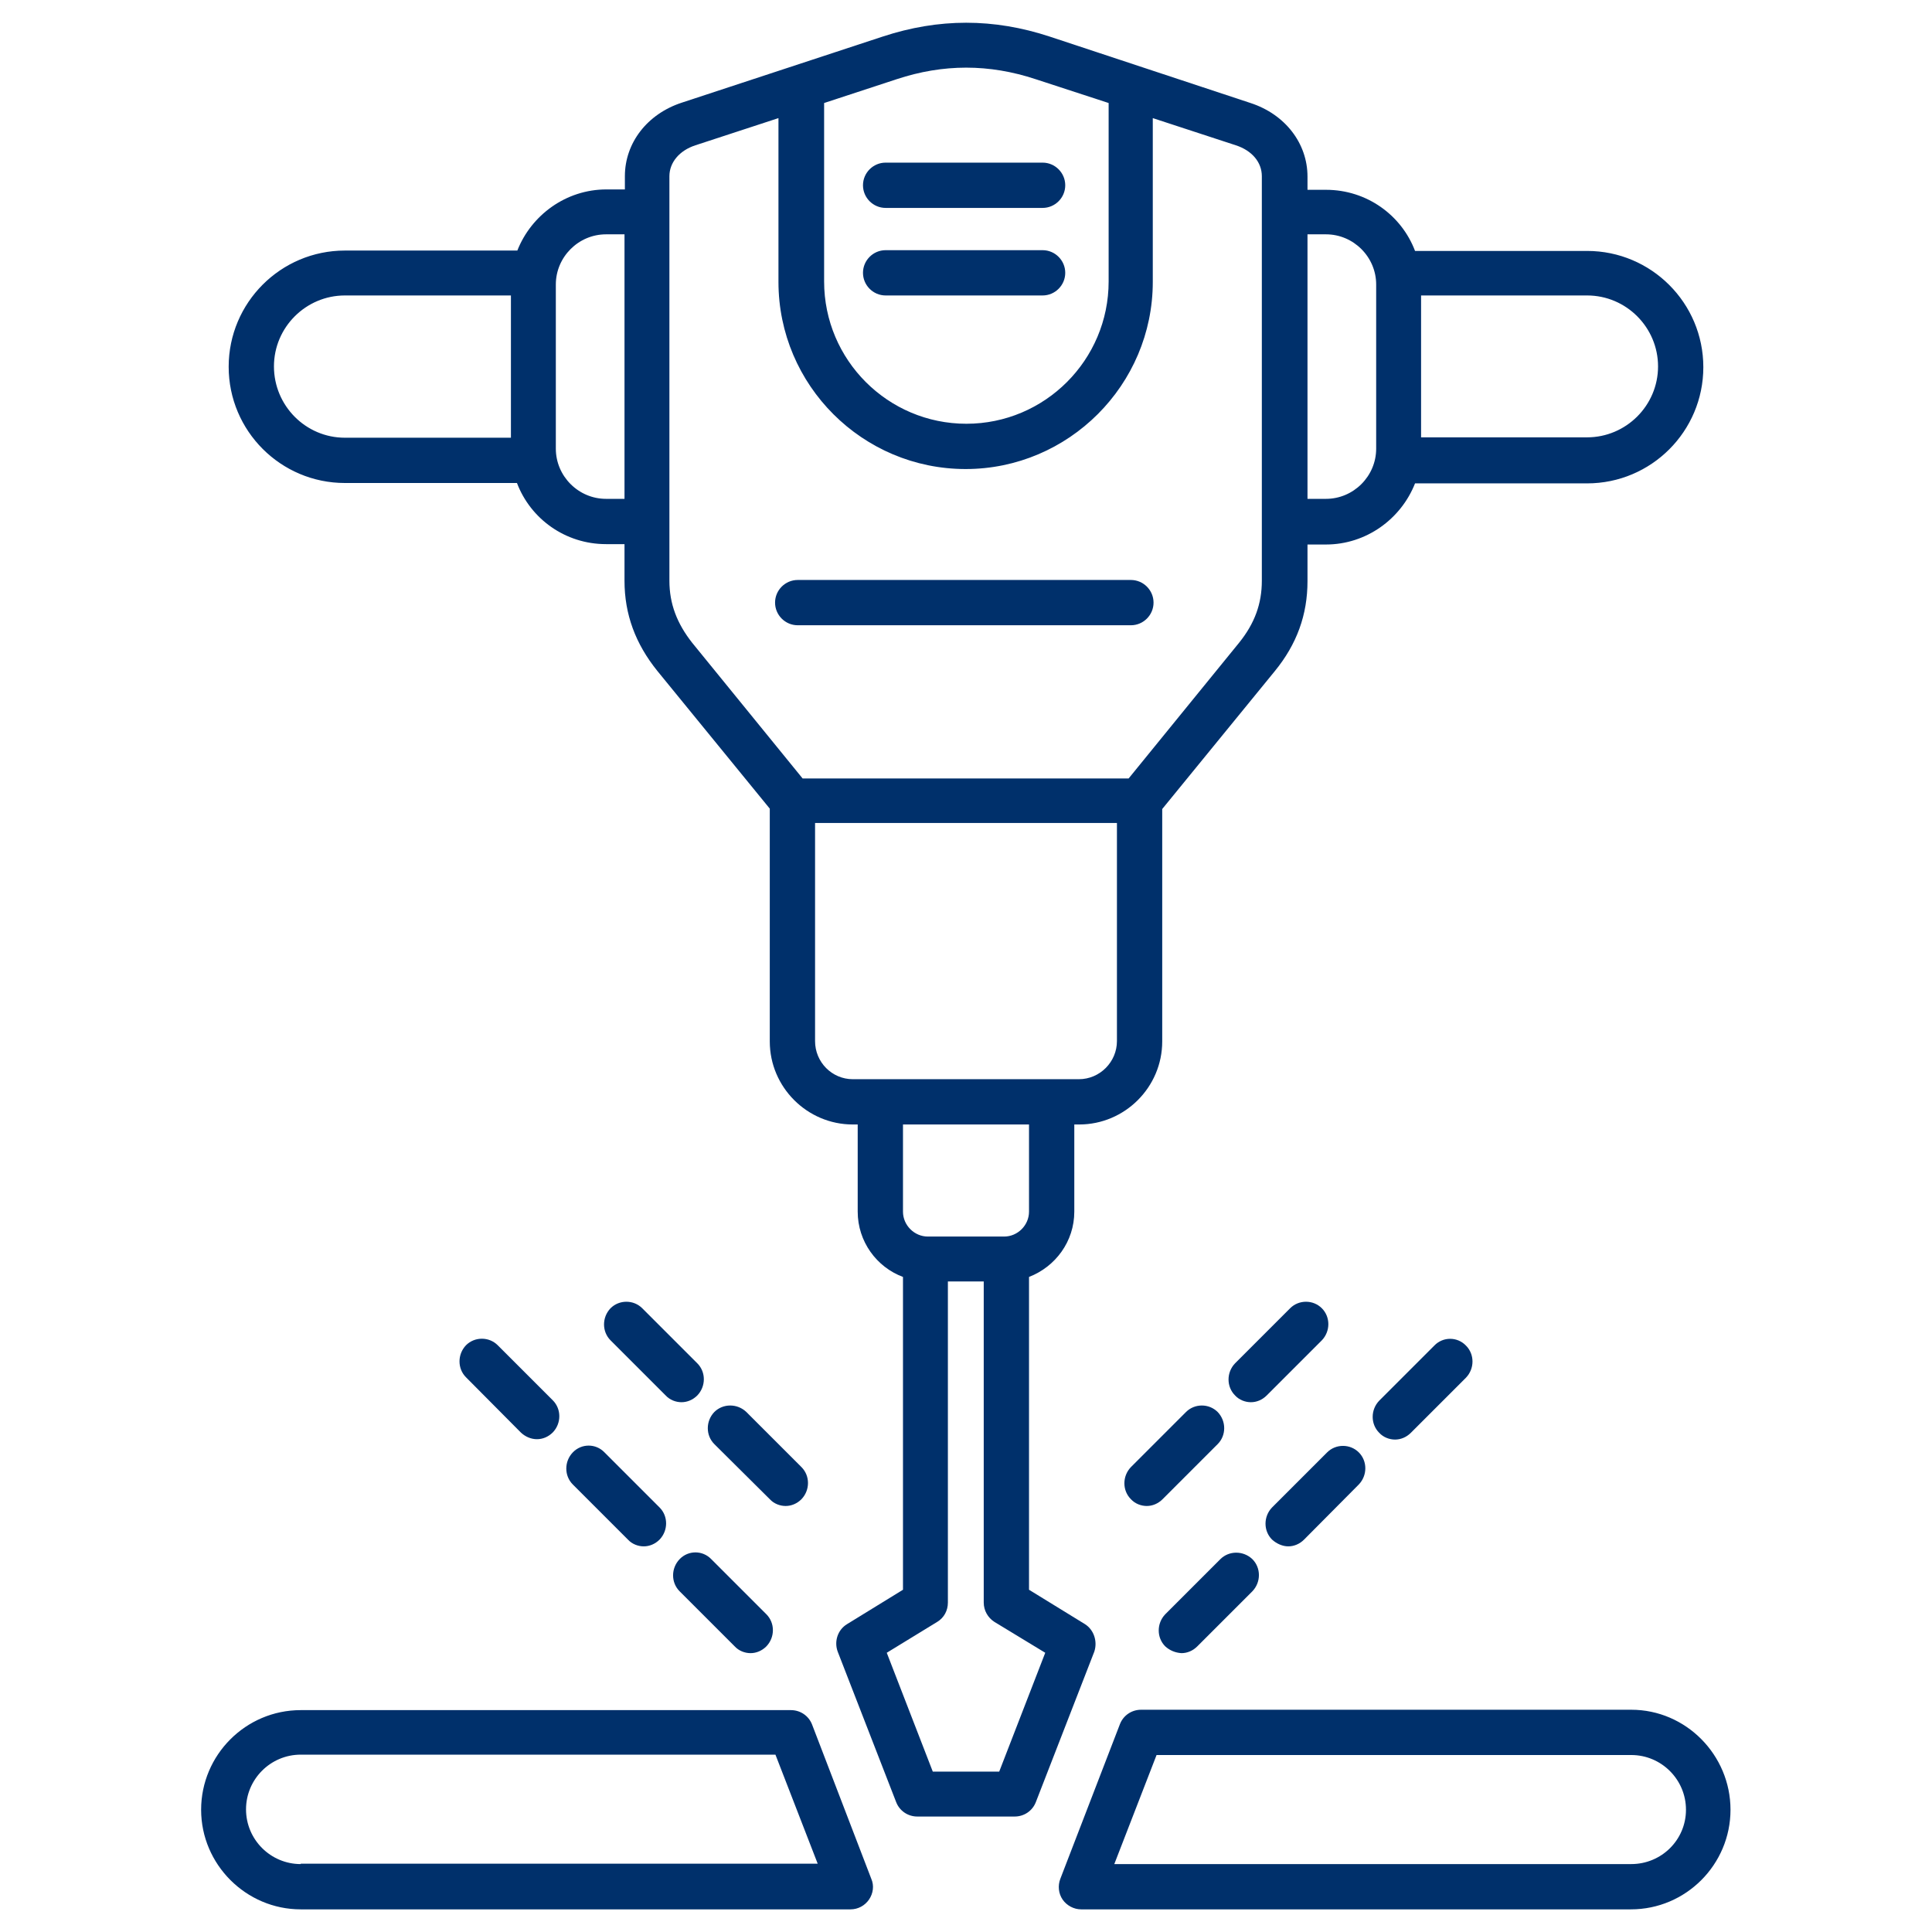 <?xml version="1.0" encoding="UTF-8"?>
<!-- Generator: Adobe Illustrator 24.0.2, SVG Export Plug-In . SVG Version: 6.00 Build 0)  -->
<svg xmlns="http://www.w3.org/2000/svg" xmlns:xlink="http://www.w3.org/1999/xlink" version="1.1" id="Layer_1" x="0px" y="0px" viewBox="0 0 512 512" style="enable-background:new 0 0 512 512;" xml:space="preserve">
<style type="text/css">
	.st0{fill:#00306B;}
</style>
<path class="st0" d="M287.5,430.4l-14.8-9.1v-82.9c7-2.7,12-9.4,12-17.3V298h1.3c12.1,0,22-9.9,22-22v-61.6l29.8-36.5  c5.9-7.2,8.7-15,8.7-23.9v-9.7h4.9c10.7,0,19.9-6.8,23.6-16.2h45.6c17,0,30.8-13.8,30.8-30.8s-13.8-30.8-30.8-30.8H375  c-3.6-9.5-12.8-16.2-23.6-16.2h-4.9v-3.5c0-8.8-5.9-16.5-15.1-19.5L278.2,9.7c-14.9-4.9-29.4-4.9-44.3,0l-53.2,17.5  c-9.2,3-15.1,10.7-15.1,19.5v3.5h-4.9c-10.7,0-19.9,6.8-23.6,16.2H91.4c-17,0-30.8,13.8-30.8,30.8s13.8,30.8,30.8,30.8H137  c3.6,9.5,12.8,16.2,23.6,16.2h4.9v9.7c0,8.9,2.9,16.7,8.7,23.9l29.8,36.5V276c0,12.1,9.9,22,22,22h1.3v23.1c0,7.9,5,14.7,12,17.3  v82.9l-14.8,9.1c-2.5,1.5-3.5,4.6-2.5,7.3l15.5,39.9c0.9,2.3,3.1,3.8,5.6,3.8h25.8c2.5,0,4.7-1.5,5.6-3.8l15.5-39.9  C290.9,435,289.9,431.9,287.5,430.4L287.5,430.4z M439.4,97.1c0,10.4-8.5,18.8-18.8,18.8h-44V78.3h44  C431,78.3,439.4,86.8,439.4,97.1z M351.4,62.1c7.3,0,13.3,6,13.3,13.3v43.5c0,7.3-6,13.3-13.3,13.3h-4.9V62.1H351.4z M237.6,21  c12.4-4.1,24.5-4.1,36.9,0l19.3,6.3v47.3c0,20.8-16.9,37.7-37.7,37.7s-37.7-16.9-37.7-37.7V27.3L237.6,21z M72.6,97.1  c0-10.4,8.5-18.8,18.8-18.8h44V116h-44C81,116,72.6,107.5,72.6,97.1z M160.6,132.2c-7.3,0-13.3-6-13.3-13.3V75.4  c0-7.3,6-13.3,13.3-13.3h4.9v70.1L160.6,132.2L160.6,132.2z M177.4,153.9V46.7c0-3.6,2.6-6.8,6.9-8.2l22-7.2v43.4  c0,27.4,22.3,49.6,49.6,49.6s49.6-22.3,49.6-49.6V31.3l22,7.2c4.3,1.4,6.9,4.5,6.9,8.2v107.2c0,6.1-1.9,11.3-6,16.4l-29.3,36h-86.4  l-29.3-36C179.4,165.2,177.4,160,177.4,153.9z M216,275.9v-57.8H296v57.8c0,5.5-4.5,10.1-10.1,10.1H226  C220.5,286,216,281.5,216,275.9L216,275.9z M239.3,298h33.4v23.1c0,3.6-3,6.6-6.6,6.6h-20.2c-3.6,0-6.6-3-6.6-6.6V298z M264.8,469.5  h-17.6L235,438l13.4-8.2c1.8-1.1,2.8-3,2.8-5.1v-85.1h9.5v85.1c0,2.1,1.1,4,2.8,5.1L277,438L264.8,469.5z M432.3,453.1H302.4  c-2.5,0-4.7,1.5-5.6,3.8L281,497.9c-0.7,1.8-0.5,3.9,0.6,5.5c1.1,1.6,3,2.6,4.9,2.6h145.7c14.6,0,26.4-11.9,26.4-26.4  S446.8,453.1,432.3,453.1L432.3,453.1z M432.3,494h-137l11.2-28.9h125.8c8,0,14.5,6.5,14.5,14.5S440.3,494,432.3,494z M215.2,457  c-0.9-2.3-3.1-3.8-5.6-3.8H79.7c-14.6,0-26.4,11.9-26.4,26.4S65.2,506,79.7,506h145.7c2,0,3.8-1,4.9-2.6c1.1-1.6,1.4-3.7,0.6-5.5  L215.2,457z M79.7,494c-8,0-14.5-6.5-14.5-14.5s6.5-14.5,14.5-14.5h125.8l11.2,28.9H79.7z M228.7,49.1c0-3.3,2.7-6,6-6h41.6  c3.3,0,6,2.7,6,6c0,3.3-2.7,6-6,6h-41.6C231.4,55.1,228.7,52.4,228.7,49.1L228.7,49.1z M282.3,72.3c0,3.3-2.7,6-6,6h-41.6  c-3.3,0-6-2.7-6-6c0-3.3,2.7-6,6-6h41.6C279.6,66.3,282.3,69,282.3,72.3z M299.7,165.7h-88.3c-3.3,0-6-2.7-6-6s2.7-6,6-6h88.3  c3.3,0,6,2.7,6,6S303,165.7,299.7,165.7z M337.1,408c-2.3-2.3-2.3-6.1,0-8.5l14.6-14.6c2.3-2.3,6.1-2.3,8.4,0c2.3,2.3,2.3,6.1,0,8.5  L345.6,408c-1.2,1.2-2.7,1.8-4.2,1.8S338.3,409.1,337.1,408L337.1,408z M308.8,436.3c-2.3-2.3-2.3-6.1,0-8.5l14.6-14.6  c2.3-2.3,6.1-2.3,8.5,0c2.3,2.3,2.3,6.1,0,8.5l-14.6,14.6c-1.2,1.2-2.7,1.8-4.2,1.8C311.5,438,310,437.4,308.8,436.3z M388.5,356.6  c2.3,2.3,2.3,6.1,0,8.5l-14.6,14.6c-1.2,1.2-2.7,1.8-4.2,1.8s-3.1-0.6-4.2-1.8c-2.3-2.3-2.3-6.1,0-8.5l14.6-14.6  C382.4,354.2,386.2,354.2,388.5,356.6L388.5,356.6z M322.7,382.7l-14.6,14.6c-1.2,1.2-2.7,1.8-4.2,1.8s-3.1-0.6-4.2-1.8  c-2.3-2.3-2.3-6.1,0-8.5l14.6-14.6c2.3-2.3,6.1-2.3,8.4,0C325,376.6,325,380.4,322.7,382.7L322.7,382.7z M335.7,369.8  c-1.2,1.2-2.7,1.8-4.2,1.8c-1.5,0-3.1-0.6-4.2-1.8c-2.3-2.3-2.3-6.1,0-8.5l14.6-14.6c2.3-2.3,6.1-2.3,8.4,0c2.3,2.3,2.3,6.1,0,8.5  L335.7,369.8z M160.2,384.9l14.6,14.6c2.3,2.3,2.3,6.1,0,8.5c-1.2,1.2-2.7,1.8-4.2,1.8c-1.5,0-3.1-0.6-4.2-1.8l-14.6-14.6  c-2.3-2.3-2.3-6.1,0-8.5C154.1,382.5,157.9,382.5,160.2,384.9L160.2,384.9z M188.5,413.2l14.6,14.6c2.3,2.3,2.3,6.1,0,8.5  c-1.2,1.2-2.7,1.8-4.2,1.8c-1.5,0-3.1-0.6-4.2-1.8l-14.6-14.6c-2.3-2.3-2.3-6.1,0-8.5C182.4,410.8,186.2,410.8,188.5,413.2  L188.5,413.2z M138.1,379.7L123.5,365c-2.3-2.3-2.3-6.1,0-8.5c2.3-2.3,6.1-2.3,8.4,0l14.6,14.6c2.3,2.3,2.3,6.1,0,8.5  c-1.2,1.2-2.7,1.8-4.2,1.8C140.8,381.4,139.3,380.8,138.1,379.7L138.1,379.7z M189.3,382.7c-2.3-2.3-2.3-6.1,0-8.5  c2.3-2.3,6.1-2.3,8.5,0l14.6,14.6c2.3,2.3,2.3,6.1,0,8.5c-1.2,1.2-2.7,1.8-4.2,1.8c-1.5,0-3.1-0.6-4.2-1.8L189.3,382.7z   M184.8,361.3c2.3,2.3,2.3,6.1,0,8.5c-1.2,1.2-2.7,1.8-4.2,1.8c-1.5,0-3.1-0.6-4.2-1.8l-14.6-14.6c-2.3-2.3-2.3-6.1,0-8.5  c2.3-2.3,6.1-2.3,8.4,0L184.8,361.3z"></path>
</svg>
